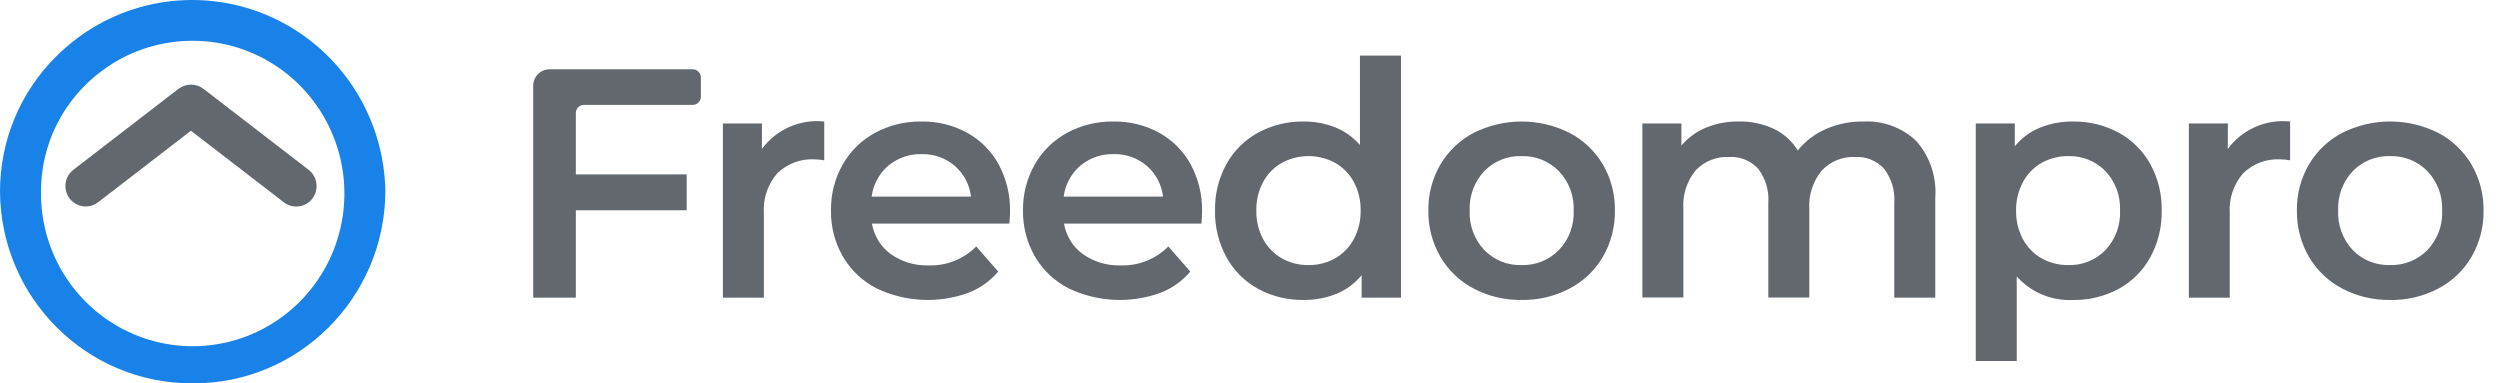 <?xml version="1.0" encoding="UTF-8"?> <svg xmlns="http://www.w3.org/2000/svg" xmlns:xlink="http://www.w3.org/1999/xlink" width="150px" height="23px" viewBox="0 0 150 23" version="1.1"><title>logo-freedompro_RGB</title><g id="Page-1" stroke="none" stroke-width="1" fill="none" fill-rule="evenodd"><g id="logo-freedompro_RGB"><path d="M34.55,6.782 L34.55,10.462 L41.2,10.462 L41.2,12.615 L34.55,12.615 L34.55,17.861 L31.993,17.861 L31.993,5.135 C31.997,4.591 32.437,4.154 32.977,4.157 L41.556,4.157 C41.687,4.155 41.813,4.205 41.906,4.298 C41.999,4.39 42.052,4.515 42.053,4.647 L42.053,5.804 C42.052,5.935 41.999,6.061 41.906,6.153 C41.812,6.245 41.686,6.295 41.556,6.293 L35.04,6.293 C34.771,6.292 34.551,6.511 34.55,6.782 L34.55,6.782 Z M45.716,8.935 C46.586,7.76 48.008,7.135 49.455,7.291 L49.455,9.62 C49.267,9.583 49.076,9.563 48.884,9.561 C48.054,9.512 47.241,9.814 46.641,10.393 C46.065,11.052 45.774,11.917 45.833,12.793 L45.833,17.862 L43.374,17.862 L43.374,7.408 L45.716,7.408 L45.716,8.935 Z M60.602,12.693 C60.602,12.862 60.589,13.104 60.563,13.418 L52.318,13.418 C52.442,14.154 52.848,14.812 53.45,15.248 C54.115,15.715 54.912,15.952 55.723,15.923 C56.789,15.958 57.822,15.547 58.575,14.787 L59.894,16.294 C59.413,16.862 58.798,17.299 58.106,17.567 C56.314,18.219 54.339,18.127 52.615,17.312 C51.769,16.886 51.062,16.223 50.579,15.403 C50.093,14.563 49.844,13.606 49.859,12.635 C49.844,11.672 50.084,10.723 50.554,9.885 C51.01,9.078 51.682,8.417 52.493,7.976 C53.351,7.511 54.313,7.275 55.287,7.291 C56.245,7.274 57.191,7.507 58.033,7.966 C58.829,8.406 59.484,9.065 59.921,9.866 C60.387,10.733 60.622,11.707 60.602,12.693 L60.602,12.693 Z M55.289,9.248 C54.561,9.229 53.851,9.477 53.292,9.948 C52.743,10.419 52.389,11.078 52.298,11.798 L58.259,11.798 C58.176,11.085 57.832,10.429 57.294,9.958 C56.737,9.479 56.022,9.226 55.289,9.248 Z M72.125,12.693 C72.125,12.862 72.111,13.104 72.086,13.418 L63.841,13.418 C63.965,14.154 64.372,14.812 64.974,15.248 C65.639,15.715 66.436,15.952 67.246,15.923 C68.312,15.958 69.346,15.547 70.1,14.787 L71.418,16.294 C70.937,16.862 70.322,17.3 69.63,17.567 C67.839,18.219 65.863,18.127 64.139,17.312 C63.292,16.886 62.585,16.223 62.103,15.403 C61.616,14.564 61.366,13.607 61.38,12.635 C61.365,11.672 61.605,10.723 62.075,9.885 C62.531,9.078 63.203,8.417 64.014,7.976 C64.872,7.511 65.834,7.275 66.809,7.291 C67.766,7.274 68.712,7.507 69.554,7.966 C70.35,8.406 71.005,9.065 71.442,9.866 C71.909,10.733 72.144,11.707 72.125,12.693 L72.125,12.693 Z M66.812,9.248 C66.083,9.228 65.373,9.477 64.814,9.948 C64.266,10.419 63.912,11.078 63.821,11.798 L69.781,11.798 C69.699,11.085 69.355,10.428 68.816,9.958 C68.259,9.479 67.544,9.225 66.812,9.248 L66.812,9.248 Z M84.059,3.335 L84.059,17.861 L81.697,17.861 L81.697,16.51 C81.296,17.002 80.778,17.386 80.192,17.626 C79.564,17.88 78.892,18.006 78.215,17.997 C77.265,18.012 76.327,17.783 75.49,17.332 C74.691,16.897 74.033,16.242 73.591,15.443 C73.121,14.584 72.883,13.616 72.902,12.635 C72.882,11.657 73.119,10.691 73.59,9.835 C74.034,9.041 74.692,8.389 75.489,7.956 C76.326,7.505 77.264,7.276 78.214,7.291 C78.866,7.283 79.514,7.403 80.122,7.644 C80.69,7.872 81.196,8.235 81.597,8.701 L81.597,3.335 L84.059,3.335 Z M78.511,15.904 C79.066,15.912 79.614,15.774 80.1,15.504 C80.573,15.236 80.962,14.839 81.223,14.359 C81.507,13.83 81.651,13.236 81.639,12.635 C81.651,12.034 81.509,11.441 81.225,10.912 C80.965,10.432 80.576,10.035 80.103,9.767 C79.107,9.232 77.911,9.232 76.915,9.767 C76.442,10.035 76.053,10.432 75.793,10.912 C75.51,11.441 75.368,12.034 75.38,12.635 C75.368,13.236 75.51,13.829 75.794,14.358 C76.054,14.838 76.443,15.235 76.916,15.503 C77.404,15.775 77.953,15.913 78.511,15.904 Z M91.291,17.998 C90.292,18.013 89.305,17.778 88.419,17.313 C87.588,16.878 86.896,16.216 86.421,15.404 C85.935,14.564 85.687,13.607 85.702,12.635 C85.686,11.666 85.935,10.711 86.421,9.875 C86.897,9.067 87.588,8.409 88.417,7.975 C90.23,7.063 92.365,7.063 94.178,7.975 C95.007,8.408 95.699,9.067 96.176,9.875 C96.662,10.711 96.91,11.666 96.894,12.635 C96.91,13.607 96.661,14.565 96.176,15.405 C95.701,16.217 95.009,16.878 94.178,17.313 C93.287,17.779 92.295,18.014 91.291,17.998 L91.291,17.998 Z M91.291,15.904 C92.131,15.93 92.943,15.604 93.534,15.004 C94.138,14.369 94.458,13.513 94.42,12.635 C94.458,11.757 94.138,10.902 93.534,10.267 C92.943,9.667 92.131,9.341 91.291,9.367 C90.454,9.339 89.644,9.665 89.057,10.267 C88.459,10.905 88.143,11.759 88.181,12.635 C88.143,13.511 88.458,14.365 89.056,15.003 C89.643,15.605 90.454,15.932 91.291,15.904 L91.291,15.904 Z M111.806,7.292 C112.966,7.23 114.102,7.643 114.955,8.437 C115.792,9.374 116.212,10.615 116.116,11.872 L116.116,17.862 L113.656,17.862 L113.656,12.185 C113.71,11.445 113.493,10.71 113.045,10.12 C112.595,9.635 111.952,9.379 111.294,9.42 C110.546,9.388 109.821,9.684 109.307,10.232 C108.772,10.88 108.504,11.711 108.559,12.552 L108.559,17.852 L106.099,17.852 L106.099,12.185 C106.153,11.445 105.936,10.71 105.489,10.12 C105.038,9.636 104.396,9.379 103.737,9.42 C102.988,9.382 102.258,9.674 101.74,10.22 C101.207,10.873 100.943,11.706 101.002,12.549 L101.002,17.849 L98.542,17.849 L98.542,7.408 L100.883,7.408 L100.883,8.735 C101.282,8.262 101.789,7.893 102.36,7.659 C102.985,7.405 103.654,7.279 104.327,7.288 C105.05,7.274 105.766,7.425 106.423,7.728 C107.02,8.01 107.523,8.462 107.869,9.028 C108.315,8.47 108.889,8.03 109.542,7.746 C110.256,7.434 111.027,7.279 111.806,7.291 L111.806,7.292 Z M124.37,7.292 C125.326,7.275 126.271,7.504 127.116,7.957 C127.912,8.391 128.57,9.042 129.014,9.836 C129.484,10.692 129.722,11.658 129.702,12.636 C129.721,13.617 129.484,14.586 129.014,15.445 C128.572,16.243 127.914,16.899 127.116,17.334 C126.271,17.787 125.326,18.016 124.37,17.999 C123.095,18.059 121.861,17.542 121.004,16.59 L121.004,21.659 L118.545,21.659 L118.545,7.408 L120.887,7.408 L120.887,8.778 C121.288,8.286 121.805,7.903 122.39,7.663 C123.019,7.409 123.692,7.282 124.37,7.291 L124.37,7.292 Z M124.095,15.904 C124.931,15.932 125.741,15.605 126.328,15.004 C126.926,14.366 127.242,13.511 127.203,12.635 C127.241,11.759 126.926,10.905 126.328,10.267 C125.741,9.666 124.931,9.339 124.095,9.367 C123.539,9.359 122.992,9.497 122.505,9.767 C122.032,10.035 121.644,10.432 121.384,10.912 C121.099,11.44 120.954,12.034 120.966,12.635 C120.953,13.236 121.095,13.829 121.379,14.358 C121.639,14.838 122.027,15.235 122.5,15.503 C122.988,15.774 123.538,15.912 124.095,15.903 L124.095,15.904 Z M133.668,8.935 C134.538,7.761 135.959,7.136 137.406,7.291 L137.406,9.62 C137.218,9.583 137.027,9.563 136.835,9.561 C136.005,9.513 135.192,9.814 134.592,10.393 C134.016,11.053 133.726,11.917 133.785,12.793 L133.785,17.862 L131.33,17.862 L131.33,7.408 L133.673,7.408 L133.668,8.935 Z M143.403,17.997 C142.404,18.012 141.417,17.777 140.531,17.312 C139.7,16.877 139.008,16.215 138.533,15.403 C138.047,14.563 137.799,13.605 137.814,12.633 C137.798,11.664 138.047,10.709 138.533,9.873 C139.01,9.064 139.702,8.406 140.531,7.973 C142.345,7.061 144.479,7.061 146.293,7.973 C147.122,8.406 147.814,9.065 148.29,9.873 C148.778,10.71 149.028,11.665 149.013,12.635 C149.028,13.607 148.78,14.565 148.294,15.405 C147.82,16.217 147.127,16.879 146.297,17.314 C145.403,17.781 144.409,18.017 143.402,18 L143.403,17.997 Z M143.403,15.903 C144.243,15.93 145.056,15.604 145.647,15.003 C146.249,14.368 146.568,13.512 146.529,12.635 C146.567,11.757 146.247,10.902 145.644,10.267 C145.053,9.666 144.24,9.34 143.4,9.367 C142.563,9.339 141.753,9.666 141.167,10.267 C140.568,10.904 140.251,11.759 140.289,12.635 C140.25,13.511 140.566,14.365 141.164,15.003 C141.751,15.605 142.561,15.931 143.398,15.903 L143.403,15.903 Z" id="Shape" fill="#62686E"></path><path d="M5.625,12.288 C5.72,12.248 5.81,12.195 5.892,12.132 L5.892,12.132 L11.455,7.845 L17.025,12.132 L17.025,12.132 C17.368,12.402 17.828,12.468 18.232,12.304 C18.637,12.14 18.923,11.771 18.984,11.337 C19.045,10.903 18.872,10.468 18.528,10.198 L18.528,10.198 L12.211,5.332 L12.211,5.332 C11.766,4.993 11.151,4.993 10.706,5.332 L10.706,5.332 L4.388,10.198 L4.388,10.198 C3.908,10.58 3.784,11.26 4.097,11.788 C4.409,12.317 5.063,12.531 5.625,12.288 Z" id="Path" fill="#62686E" fill-rule="nonzero"></path><path d="M11.561,23 C5.217,23.031 0.045,17.886 -1.4208417e-05,11.5 C-0.005,8.446 1.213,5.518 3.377,3.378 C3.61,3.146 3.855,2.922 4.107,2.711 C4.455,2.418 4.82,2.146 5.199,1.896 C8.736,-0.427 13.249,-0.629 16.977,1.368 C20.705,3.365 23.059,7.245 23.122,11.496 C23.079,17.884 17.907,23.031 11.561,23 Z M11.561,2.447 C9.784,2.444 8.045,2.962 6.556,3.938 C6.257,4.135 5.968,4.35 5.693,4.58 C5.494,4.747 5.303,4.923 5.119,5.106 C3.415,6.791 2.456,9.095 2.46,11.5 C2.415,15.216 4.605,18.591 8.002,20.044 C11.4,21.497 15.333,20.74 17.959,18.128 C20.585,15.516 21.384,11.566 19.981,8.129 C18.578,4.691 15.252,2.447 11.561,2.447 Z" id="Shape" fill="#1982E8" fill-rule="nonzero"></path></g></g></svg> 